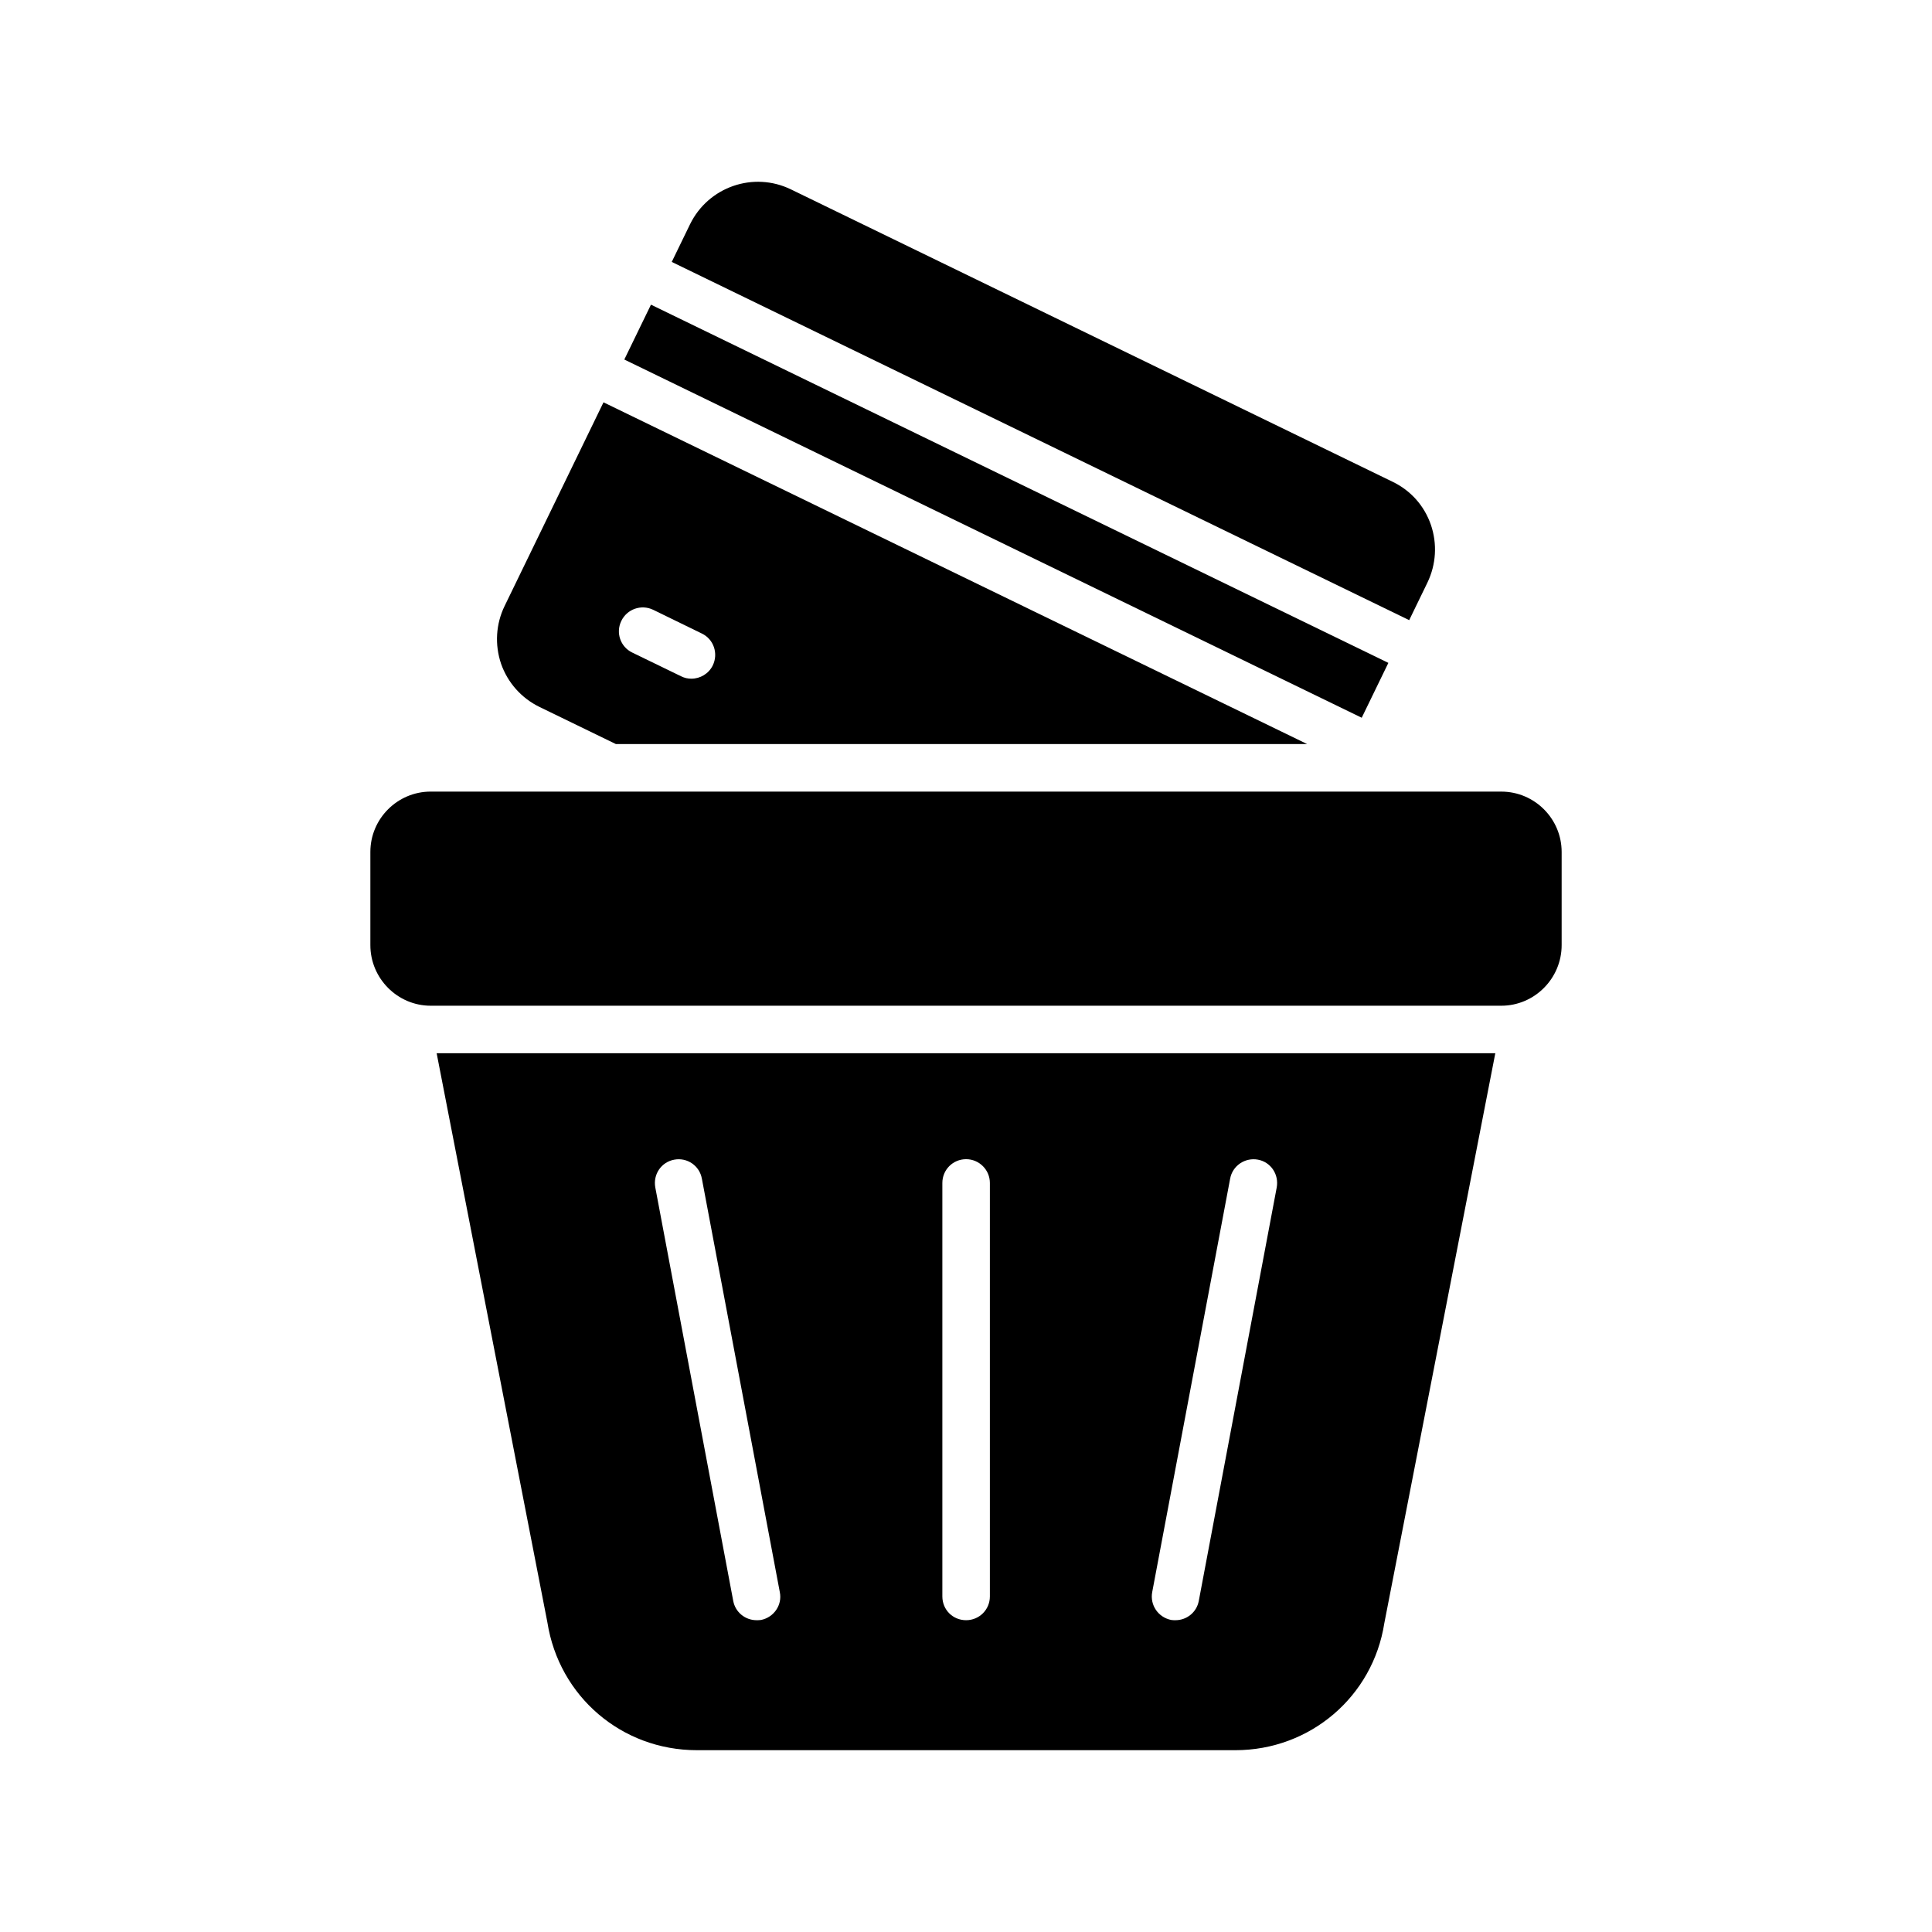 <?xml version="1.0" encoding="UTF-8"?>
<!-- Uploaded to: ICON Repo, www.svgrepo.com, Generator: ICON Repo Mixer Tools -->
<svg fill="#000000" width="800px" height="800px" version="1.1" viewBox="144 144 512 512" xmlns="http://www.w3.org/2000/svg">
 <g>
  <path d="m242.15 369.78v24.688c0 8.816 7.18 16.059 15.996 16.059h283.71c8.816 0 15.996-7.242 15.996-16.059v-24.688c0-8.816-7.18-15.996-15.996-15.996l-283.71-0.004c-8.816 0-15.996 7.18-15.996 16z"/>
  <path d="m328.68 607.82h142.7c19.836 0 36.465-14.234 39.484-33.691l29.41-151.02h-280.56l29.348 150.83c3.086 19.648 19.711 33.879 39.613 33.879zm141.32-151.46c0.629-3.465 3.969-5.668 7.367-5.039 3.402 0.629 5.606 3.906 4.977 7.367l-20.656 109.58c-0.566 3.023-3.211 5.102-6.172 5.102-0.379 0-0.754 0-1.133-0.062-3.465-0.691-5.668-3.969-5.039-7.367zm-76.266 1.133c0-3.465 2.769-6.297 6.297-6.297 3.465 0 6.297 2.832 6.297 6.297v109.58c0 3.527-2.836 6.297-6.297 6.297-3.527 0-6.297-2.769-6.297-6.297zm-71.035-6.172c3.402-0.629 6.676 1.574 7.305 5.039l20.656 109.58c0.691 3.402-1.574 6.676-4.977 7.367-0.441 0.062-0.82 0.062-1.195 0.062-2.961 0-5.606-2.078-6.172-5.102l-20.656-109.58c-0.629-3.461 1.574-6.734 5.039-7.367z"/>
  <path d="m522.27 298.42c2.332-4.848 2.644-10.266 0.945-15.305-1.762-5.102-5.352-9.133-10.203-11.461l-159.39-77.457c-9.949-4.848-21.914-0.691-26.766 9.258l-4.836 9.957 195.43 94.934z"/>
  <path d="m277.73 304.59c-2.332 4.785-2.644 10.266-0.945 15.305 1.762 5.039 5.414 9.133 10.203 11.461l20.215 9.824h183.2l-186.47-90.559zm30.922 3.969c1.512-3.148 5.289-4.473 8.438-2.961l12.91 6.297c3.148 1.512 4.41 5.289 2.898 8.438-1.07 2.203-3.34 3.527-5.668 3.527-0.945 0-1.824-0.188-2.707-0.629l-12.973-6.297c-3.152-1.512-4.41-5.289-2.898-8.375z"/>
  <path d="m309.45 239.28 7.062-14.539 195.42 94.93-7.062 14.539z"/>
 </g>
</svg>